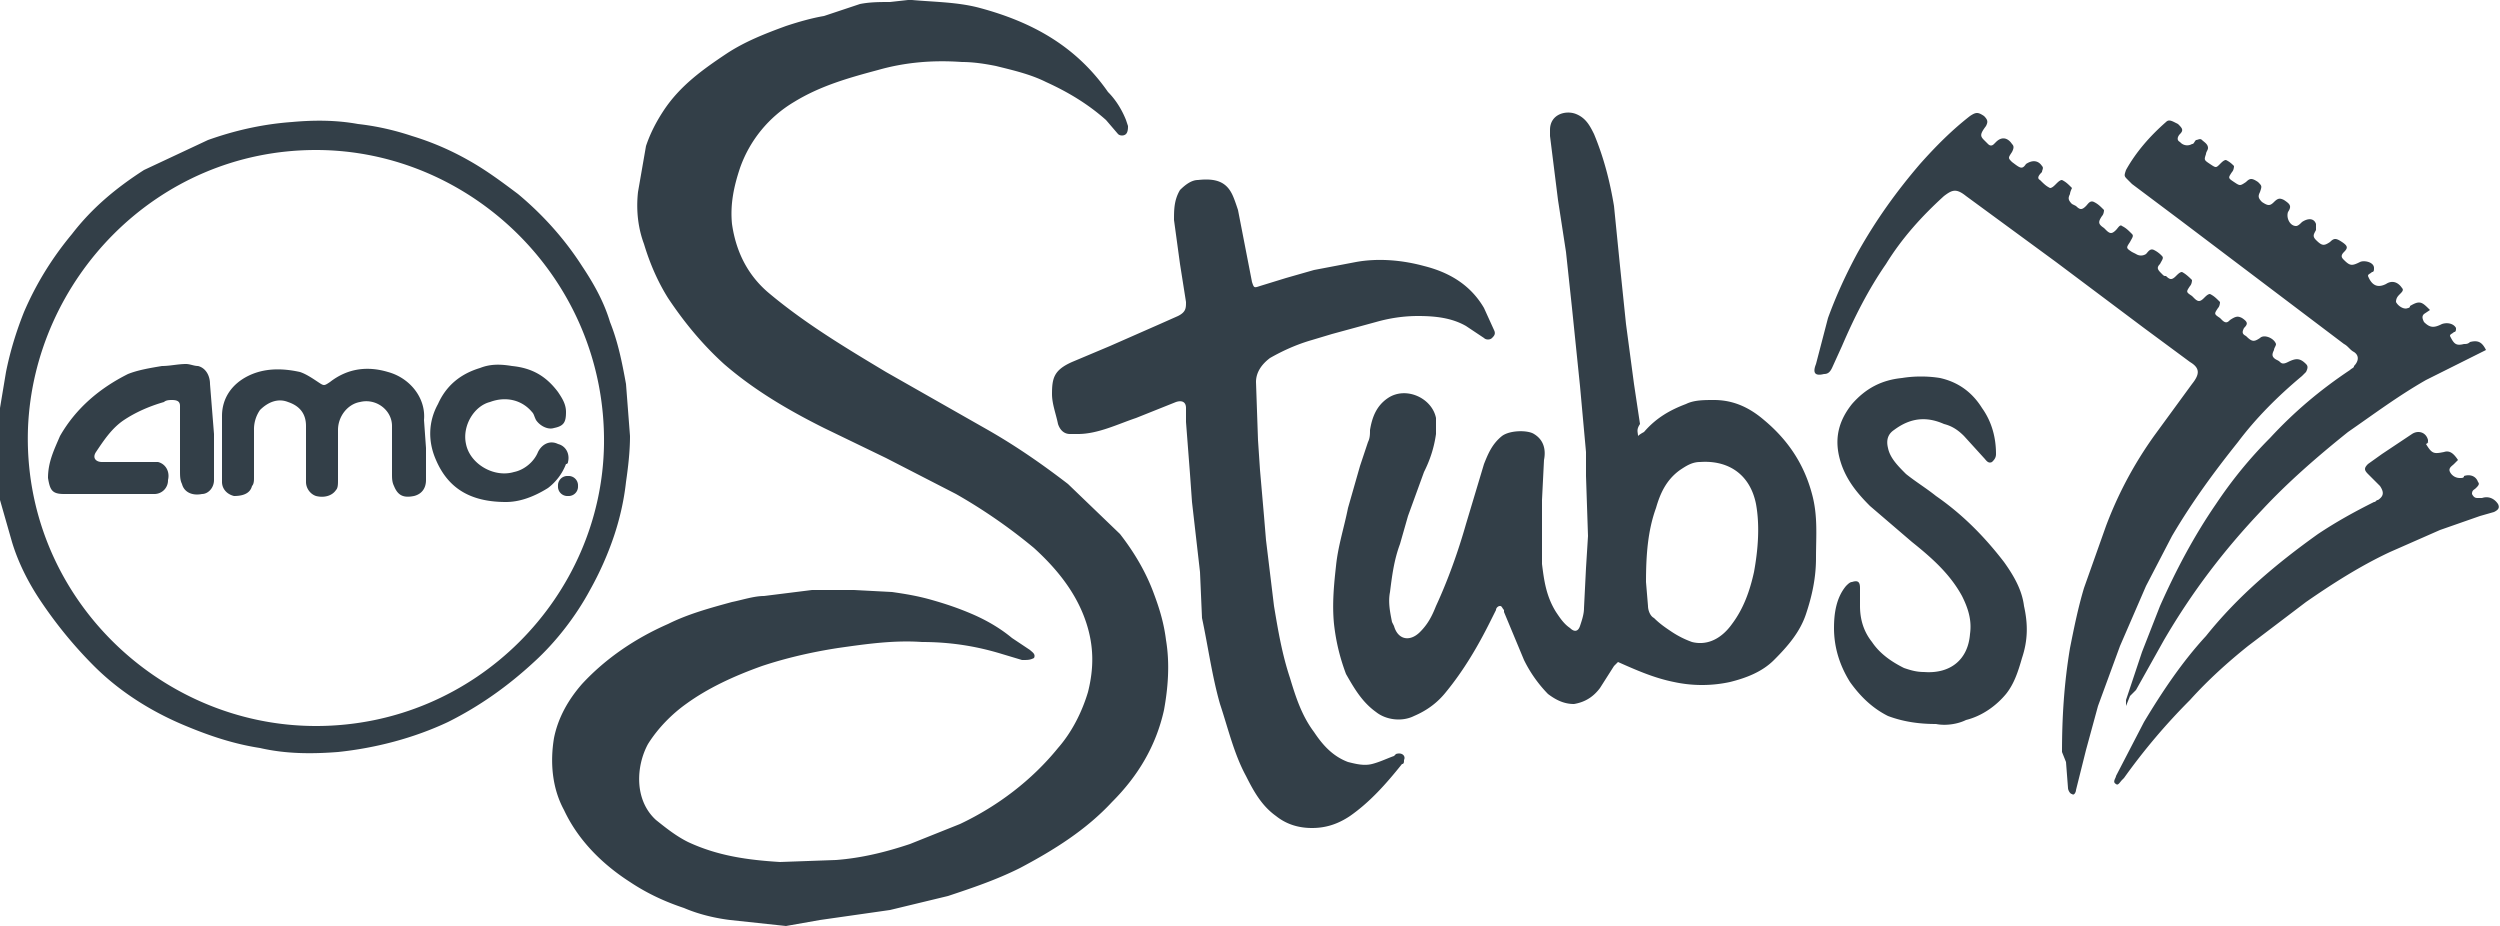<svg xmlns="http://www.w3.org/2000/svg" viewBox="0 0 125 46.3" fill="#333f48"><path d="M39.3 46.3l-2.8-.3c-.8-.1-1.6-.3-2.3-.6-.9-.3-1.8-.7-2.7-1.3-1.4-.9-2.6-2.1-3.3-3.6-.6-1.1-.7-2.4-.5-3.6.2-1 .7-1.9 1.4-2.7 1.2-1.3 2.7-2.3 4.3-3 1-.5 2.1-.8 3.2-1.1.5-.1 1.1-.3 1.6-.3l2.4-.3h.7.7.4.3l1.9.1c.7.1 1.3.2 2 .4s1.3.4 2 .7 1.4.7 2 1.2l.9.6c.1.1.3.2.2.4-.2.1-.3.1-.6.1l-1-.3c-1.3-.4-2.6-.6-4-.6-1.4-.1-2.8.1-4.2.3-1.3.2-2.6.5-3.8.9-1.4.5-2.7 1.1-3.8 1.9-.7.5-1.4 1.2-1.9 2-.6 1.1-.7 2.8.4 3.8.5.4 1 .8 1.6 1.1 1.5.7 3 .9 4.6 1l2.8-.1c1.3-.1 2.5-.4 3.7-.8l2.5-1c1.9-.9 3.6-2.2 4.9-3.8.7-.8 1.2-1.8 1.5-2.8.3-1.2.3-2.3-.1-3.5-.5-1.5-1.5-2.7-2.6-3.7a27 27 0 0 0-3.9-2.7l-3.5-1.8-3.1-1.5c-1.8-.9-3.5-1.9-5-3.2-1.1-1-2-2.1-2.8-3.3-.5-.8-.9-1.7-1.2-2.7-.3-.8-.4-1.7-.3-2.6l.4-2.3c.2-.6.5-1.2.9-1.8.8-1.2 1.9-2 3.1-2.8.9-.6 1.9-1 3-1.4.6-.2 1.3-.4 1.9-.5L43 .2c.5-.1 1-.1 1.5-.1l.9-.1h.2c1.1.1 2.3.1 3.4.4 2.6.7 4.8 1.9 6.4 4.2.4.4.7.9.9 1.4l.1.3c0 .1 0 .3-.1.4s-.3.1-.4 0l-.6-.7c-.9-.8-1.9-1.4-3-1.9-.8-.4-1.7-.6-2.5-.8-.5-.1-1.1-.2-1.7-.2-1.4-.1-2.8 0-4.2.4-1.5.4-2.9.8-4.2 1.6A6.25 6.25 0 0 0 37 8.4c-.3.9-.5 1.8-.4 2.8.2 1.4.8 2.6 1.9 3.5 1.8 1.5 3.8 2.7 5.8 3.9l5.1 2.9c1.4.8 2.7 1.7 4 2.7l2.6 2.5c.7.9 1.3 1.9 1.7 3 .3.8.5 1.5.6 2.3.2 1.2.1 2.4-.1 3.5-.4 1.8-1.3 3.3-2.6 4.6-1.3 1.4-2.9 2.4-4.6 3.3-1.2.6-2.4 1-3.6 1.4l-2.9.7-3.5.5-1.7.3h0zm42.6-24.5c.1-.1.3-.2.3-.2.6-.7 1.3-1.1 2.1-1.4.4-.2.9-.2 1.4-.2 1 0 1.8.4 2.5 1 1.2 1 2 2.2 2.4 3.7.3 1.1.2 2.1.2 3.2 0 1-.2 1.9-.5 2.8s-.9 1.6-1.6 2.3c-.6.6-1.4.9-2.2 1.1a6.61 6.61 0 0 1-2.8 0c-1-.2-1.9-.6-2.8-1l-.2.2-.7 1.1c-.3.4-.7.7-1.3.8-.5 0-.9-.2-1.3-.5a6.57 6.57 0 0 1-1.2-1.7l-1-2.4v-.1c-.1-.1-.1-.2-.2-.2s-.2.1-.2.2l-.3.6c-.6 1.2-1.3 2.4-2.2 3.5-.4.5-.9.9-1.6 1.2-.6.3-1.4.2-1.9-.2-.7-.5-1.1-1.2-1.5-1.9-.3-.8-.5-1.6-.6-2.5-.1-1 0-2 .1-2.9.1-1 .4-1.9.6-2.9l.6-2.1.4-1.2c.1-.2.1-.4.1-.6.1-.6.3-1.2.9-1.6.9-.6 2.2 0 2.4 1v.8c-.1.7-.3 1.3-.6 1.9l-.8 2.2-.4 1.4c-.3.8-.4 1.6-.5 2.4-.1.5 0 1 .1 1.5l.1.2c.2.7.8.8 1.3.3.4-.4.6-.8.8-1.3.6-1.3 1.1-2.7 1.5-4.1l.9-3c.2-.5.4-1 .9-1.4.4-.3 1.3-.3 1.6-.1.5.3.6.8.5 1.3l-.1 2v3.2c.1.8.2 1.6.7 2.4.2.3.4.6.7.8.2.2.4.2.5-.1s.2-.6.2-.9l.1-2 .1-1.6-.1-3v-1.2l-.3-3.3-.4-3.9-.3-2.8-.4-2.6-.4-3.2v-.3c0-.8.8-1 1.3-.8s.7.6.9 1c.5 1.2.8 2.4 1 3.6l.3 3 .3 2.9.4 3 .3 2c-.2.3-.1.4-.1.6h0zm.4 7.3l.1 1.2c0 .2.1.5.3.6.3.3.6.5.9.7a4.67 4.67 0 0 0 1 .5c.8.2 1.5-.2 2-.9.6-.8.9-1.7 1.1-2.6.2-1.1.3-2.3.1-3.4-.3-1.5-1.4-2.2-2.8-2.1-.4 0-.7.2-1 .4-.7.5-1 1.2-1.2 1.9-.4 1.1-.5 2.3-.5 3.7h0zm-23-8v-.7c0-.3-.2-.4-.5-.3l-2 .8c-.9.3-1.9.8-2.9.8h-.4c-.3 0-.5-.2-.6-.5-.1-.5-.3-1-.3-1.5 0-.8.1-1.2 1-1.6l1.9-.8 2.5-1.1.9-.4c.4-.2.4-.4.4-.7l-.3-1.9-.3-2.2c0-.5 0-1 .3-1.5.3-.3.6-.5.9-.5.9-.1 1.4.1 1.7.7.1.2.2.5.3.8l.7 3.6c.1.3.1.3.4.2l1.3-.4 1.4-.4 2.1-.4c1.1-.2 2.3-.1 3.4.2 1.2.3 2.3.9 3 2.1l.5 1.1c.1.2 0 .3-.1.4s-.3.1-.4 0l-.9-.6c-.7-.4-1.5-.5-2.4-.5-.7 0-1.4.1-2.1.3l-2.2.6-1 .3c-.7.2-1.4.5-2.1.9-.4.3-.7.7-.7 1.2l.1 2.9.1 1.5.2 2.3.1 1.2.4 3.3c.2 1.2.4 2.4.8 3.6.3 1 .6 1.9 1.2 2.7.4.6.9 1.2 1.7 1.5.4.1.8.2 1.2.1s.8-.3 1.1-.4l.1-.1c.3-.1.5.1.4.3 0 .1 0 .2-.1.2-.8 1-1.6 1.9-2.6 2.6-.6.4-1.2.6-1.9.6s-1.3-.2-1.8-.6c-.7-.5-1.1-1.2-1.5-2-.6-1.1-.9-2.4-1.3-3.6-.4-1.4-.6-2.9-.9-4.3l-.1-2.3-.4-3.5-.1-1.4-.2-2.6h0zM0 21.9v-1.5l.3-1.8c.2-1 .5-2 .9-3 .6-1.4 1.4-2.7 2.4-3.9 1-1.3 2.2-2.3 3.6-3.2L10.4 7c1.4-.5 2.8-.8 4.2-.9 1.1-.1 2.2-.1 3.3.1.9.1 1.8.3 2.7.6A13.9 13.9 0 0 1 23.4 8c.9.5 1.7 1.1 2.5 1.7 1.2 1 2.3 2.2 3.2 3.6.6.9 1.1 1.8 1.4 2.8.4 1 .6 2 .8 3.1l.2 2.6c0 .8-.1 1.6-.2 2.3-.1.9-.3 1.8-.6 2.7a15.95 15.95 0 0 1-1.2 2.7c-.7 1.3-1.7 2.6-2.8 3.6-1.3 1.2-2.7 2.2-4.3 3-1.7.8-3.6 1.3-5.5 1.5-1.3.1-2.6.1-3.9-.2-1.3-.2-2.5-.6-3.7-1.1-1.7-.7-3.3-1.7-4.6-3-1-1-1.9-2.1-2.7-3.3-.6-.9-1.1-1.9-1.4-2.9L0 25c-.1-.2 0-.5-.1-.7.1-.7.1-1.5.1-2.4h0zM15.8 7.5c-8 0-14.1 6.5-14.4 13.9-.3 8.3 6.5 14.9 14.4 14.9 8 0 14.3-6.5 14.4-14.1.1-8.2-6.6-14.7-14.4-14.7h0zm87.3 30.1c0-1.7.1-3.4.4-5.2.2-1 .4-2 .7-3l1.1-3.1c.6-1.6 1.4-3.1 2.4-4.5l1.9-2.6c.4-.5.4-.8-.1-1.1l-2.3-1.7-4.4-3.3-4.5-3.3c-.5-.4-.7-.3-1.1 0-1.1 1-2.1 2.1-2.9 3.4-.9 1.3-1.6 2.7-2.2 4.1l-.5 1.1c-.1.2-.2.3-.4.3-.4.1-.6 0-.4-.5l.6-2.3c.4-1.1.9-2.2 1.5-3.3.9-1.6 1.9-3 3.1-4.4.8-.9 1.6-1.7 2.5-2.4.3-.2.4-.2.7 0 .2.2.2.3.1.5-.3.4-.3.5-.1.7l.2.2c.1.1.2.1.3 0l.1-.1c.3-.3.6-.2.8.1.1.1.1.2 0 .4-.2.3-.2.3 0 .5.4.3.5.4.7.1.3-.2.6-.2.8.1.1.1 0 .2 0 .3-.1.1-.3.3-.1.4.2.2.3.3.5.4.1 0 .2-.1.3-.2s.2-.2.3-.2c.2.1.3.2.5.4 0 0-.1.2-.1.3-.1.2-.1.3.1.5l.2.1c.2.2.3.2.5 0 .1-.1.2-.3.4-.2s.3.2.5.4c0 0 0 .2-.1.3-.2.3-.2.4.1.6l.1.1c.2.2.3.2.5 0 .1-.1.2-.3.3-.2.2.1.3.2.5.4.1.1 0 .2-.1.4-.2.3-.2.3.1.5l.2.1a.45.45 0 0 0 .5 0c.1-.1.2-.3.4-.2a1.38 1.38 0 0 1 .4.3c.1.1 0 .2-.1.4-.2.2-.1.3.1.5.1.1.1.1.2.1.2.2.3.2.5 0 .1-.1.2-.2.3-.2.2.1.4.3.5.4 0 0 0 .2-.1.3-.2.3-.2.3.1.5l.1.1c.2.2.3.2.5 0 .1-.1.2-.2.3-.2.2.1.3.2.5.4 0 0 0 .2-.1.3-.2.3-.2.3.1.5l.1.1c.2.2.3.1.4 0 .3-.2.4-.2.6-.1.3.2.3.3.1.5-.1.2-.1.3.1.4.3.3.4.3.7.1.2-.2.7 0 .8.3 0 .1-.1.2-.1.3-.1.2-.1.3 0 .4s.2.1.3.2.2.1.4 0c.4-.2.6-.2.9.1.1.1.1.2 0 .4l-.2.2c-1.2 1-2.3 2.1-3.2 3.3-1.2 1.5-2.3 3-3.3 4.7l-1.3 2.5-1.3 3-1.1 3-.6 2.2-.5 2c0 .1-.1.3-.2.2-.1 0-.2-.2-.2-.3l-.1-1.3-.2-.5h0zm3.2-2.3V35l.8-2.4.9-2.3c.8-1.8 1.7-3.5 2.8-5.1.8-1.2 1.7-2.3 2.7-3.3 1.2-1.3 2.5-2.4 4-3.4.1-.1.2-.1.2-.2.2-.2.3-.5 0-.7-.2-.1-.3-.3-.5-.4L109 11l-2.4-1.8-.2-.2c-.2-.2-.2-.2-.1-.5.5-.9 1.2-1.7 2-2.4.1-.1.2-.1.4 0l.2.1c.2.2.3.3.1.5-.1.1-.2.3 0 .4a.47.47 0 0 0 .6.1c.1 0 .1-.1.2-.2.1 0 .2-.1.3 0s.3.2.3.4c0 .1-.1.2-.1.3-.1.3-.1.3.2.5s.3.2.5 0c.1-.1.2-.2.3-.2.2.1.3.2.4.3 0 0 0 .2-.1.3-.2.3-.2.3.1.5s.3.2.6 0c.2-.2.3-.2.6 0 .2.2.2.2.1.5-.1.2-.1.3.1.5.3.2.4.2.6 0s.3-.2.5-.1c.3.2.4.3.2.6-.1.3.1.7.4.7.1 0 .2-.1.3-.2.3-.2.6-.2.7.1v.3c-.1.2-.2.3 0 .5.3.3.4.3.7.1.2-.2.3-.2.6 0s.3.3.1.5-.1.3 0 .4c.3.3.4.3.8.1.2-.1.7 0 .7.3 0 .1 0 .2-.1.2-.1.1-.2.1-.2.2.2.5.5.6.9.4.3-.2.6-.1.8.2.1.1 0 .2-.1.3s-.2.2-.2.4c.1.2.4.4.6.3 0 0 .1 0 .1-.1.5-.3.6-.2 1 .2l-.3.2c-.1.1-.1.2 0 .4.3.3.5.3.9.1.3-.1.6 0 .7.2 0 .1 0 .2-.1.2-.1.1-.2.1-.2.2.2.4.3.5.7.4.1 0 .2 0 .3-.1.4-.1.6 0 .8.4l-1 .5-2 1c-1.4.8-2.6 1.7-3.9 2.6-1.5 1.2-3 2.5-4.3 3.9-1.9 2-3.5 4.1-4.9 6.5l-1.4 2.5-.3.3-.2.5h0zm-9.5.9c-.8 0-1.6-.1-2.4-.4-.8-.4-1.4-1-1.9-1.7-.5-.8-.8-1.7-.8-2.7 0-.7.1-1.5.6-2.1.1-.1.2-.2.3-.2.3-.1.4 0 .4.3v.9c0 .7.2 1.3.6 1.8.4.6 1 1 1.6 1.3.3.1.6.2 1 .2 1.3.1 2.2-.6 2.3-1.9.1-.7-.1-1.3-.4-1.9-.6-1.1-1.5-1.9-2.5-2.7l-2.1-1.8c-.6-.6-1.1-1.2-1.4-2-.4-1.1-.3-2.1.5-3.1.7-.8 1.5-1.2 2.5-1.3.6-.1 1.3-.1 1.9 0 .9.2 1.6.7 2.1 1.5.5.7.7 1.5.7 2.3 0 .2-.1.3-.2.4-.2.1-.3-.1-.4-.2l-1-1.1c-.3-.3-.6-.5-1-.6-.9-.4-1.7-.3-2.5.3-.3.2-.4.5-.3.9.1.5.5.9.9 1.3.5.4 1 .7 1.5 1.1 1.3.9 2.4 2 3.4 3.3.5.7.9 1.4 1 2.2.2.9.2 1.7-.1 2.6-.2.7-.4 1.3-.8 1.8-.5.6-1.2 1.1-2 1.3-.4.2-1 .3-1.5.2h0zm24.5-14c.3.5.4.5.9.4.3-.1.5.1.7.4l-.2.2c-.1.1-.3.2-.2.4a.55.55 0 0 0 .5.3c.1 0 .2 0 .2-.1.3-.1.6 0 .7.3.1.1 0 .2-.1.3s-.2.1-.2.3c.1.2.2.2.3.2h.2c.3-.1.6 0 .8.3.1.2 0 .3-.2.4l-.7.2-2 .7-2.5 1.1c-1.5.7-2.9 1.6-4.2 2.5l-2.9 2.2c-1 .8-2 1.7-2.9 2.7a30.92 30.92 0 0 0-3.3 3.9l-.1.1c-.1.1-.2.3-.3.2-.2-.1 0-.3 0-.4l1.4-2.7c.9-1.5 1.9-3 3.1-4.3 1.6-2 3.5-3.6 5.6-5.1.9-.6 1.8-1.1 2.8-1.6.1 0 .1-.1.2-.1.3-.2.3-.4.1-.7l-.4-.4-.2-.2c-.2-.2-.2-.3 0-.5l.7-.5 1.5-1c.3-.2.7-.1.8.3 0 .1 0 .2-.1.2.2-.1.1-.1 0 0h0zm-100 .2V24c0 .4-.2.7-.6.8-.5.1-.8 0-1-.5-.1-.2-.1-.4-.1-.6v-2.4c0-.8-.8-1.4-1.6-1.2-.6.1-1.1.7-1.1 1.4V24c0 .2 0 .4-.1.5-.2.3-.6.4-1 .3-.3-.1-.5-.4-.5-.7v-.4-2.4c0-.6-.3-1-.9-1.2-.5-.2-1 0-1.4.4a1.69 1.69 0 0 0-.3 1v2.4c0 .1 0 .3-.1.4-.1.4-.5.5-.9.5-.4-.1-.6-.4-.6-.7v-3.3c0-.9.5-1.6 1.3-2s1.7-.4 2.6-.2c.3.1.6.3.9.5s.3.2.6 0c.9-.7 1.9-.8 2.9-.5 1.1.3 1.9 1.3 1.8 2.4l.1 1.4h0 0zm-10.6-.7v2.2.1c0 .4-.3.7-.6.7-.5.1-.9-.1-1-.5-.1-.2-.1-.4-.1-.7v-3-.2c0-.2-.1-.3-.4-.3-.1 0-.3 0-.4.1-.7.2-1.4.5-2 .9s-1 1-1.4 1.6c-.2.3 0 .5.3.5h2.4.4c.4.1.6.5.5.9a.68.68 0 0 1-.7.7H6.1 3.6h-.4c-.6 0-.7-.2-.8-.8 0-.8.3-1.4.6-2.1.8-1.4 2-2.4 3.4-3.1.5-.2 1.1-.3 1.7-.4.4 0 .8-.1 1.2-.1.2 0 .4.1.6.1.4.1.6.5.6.9l.2 2.5h0z"/><path d="M25.3 25.1c-1.8 0-2.9-.7-3.5-2.1-.4-.9-.4-1.9.1-2.8.4-.9 1.1-1.5 2.1-1.8.5-.2 1-.2 1.6-.1 1 .1 1.7.5 2.3 1.3.2.3.4.6.4 1 0 .5-.1.7-.6.8-.3.1-.7-.1-.9-.4-.1-.2-.1-.3-.2-.4-.5-.6-1.3-.8-2.1-.5-.8.2-1.4 1.2-1.2 2.1.2 1 1.4 1.7 2.4 1.4.5-.1 1-.5 1.2-1 .2-.4.6-.6 1-.4.4.1.6.5.5.9 0 0 0 .1-.1.1a2.73 2.73 0 0 1-.9 1.2c-.8.5-1.5.7-2.1.7h0zm3.6-.8a.47.47 0 0 1-.5.5.47.47 0 0 1-.5-.5.47.47 0 0 1 .5-.5.47.47 0 0 1 .5.5h0z"/></svg>